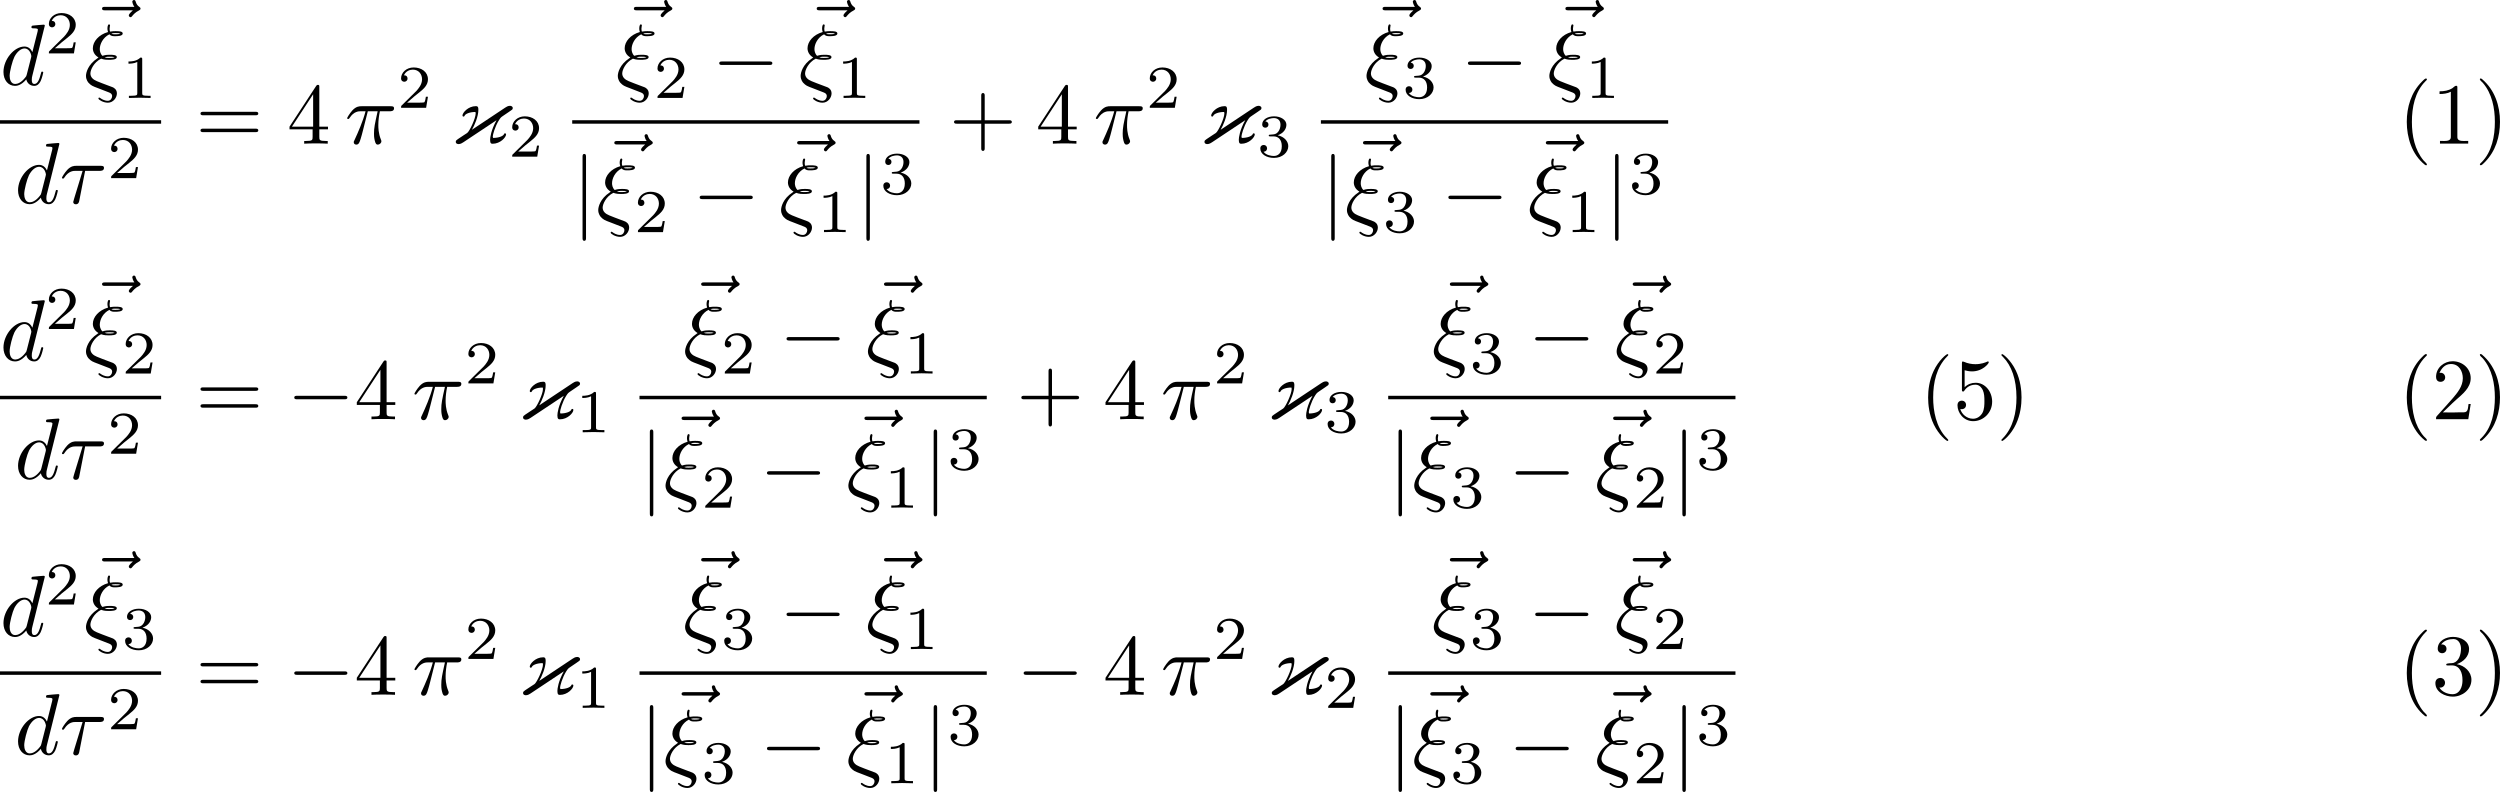 <?xml version='1.0' encoding='UTF-8'?>
<!-- This file was generated by dvisvgm 1.15.1 -->
<svg height='113.988pt' version='1.1' viewBox='117.646 73.728 286.797 90.85' width='359.84pt' xmlns='http://www.w3.org/2000/svg' xmlns:xlink='http://www.w3.org/1999/xlink'>
<defs>
<path d='m5.26 -2.69c-0.638 1.146 -0.737 1.993 -0.737 2.252c0 0.408 0.13 0.448 0.289 0.448c0.877 0 1.544 -0.737 1.544 -1.076c0 -0.1 -0.08 -0.12 -0.12 -0.12c-0.08 0 -0.1 0.04 -0.13 0.12c-0.11 0.199 -0.558 0.399 -1.235 0.408c-0.02 -0.05 -0.04 -0.11 -0.04 -0.179c0 -0.159 0.229 -1.096 0.717 -1.873c0.199 -0.299 0.209 -0.309 0.518 -0.518c0.379 -0.259 0.936 -0.628 0.986 -0.677c0.01 -0.02 0.07 -0.08 0.07 -0.179c0 -0.209 -0.219 -0.259 -0.319 -0.259c-0.239 0 -0.428 0.13 -0.548 0.209l-3.816 2.54c0.289 -0.488 0.737 -1.524 0.737 -2.262c0 -0.239 0 -0.448 -0.279 -0.448c-0.897 0 -1.544 0.757 -1.544 1.076c0 0.06 0.04 0.12 0.12 0.12s0.1 -0.05 0.139 -0.12c0.08 -0.179 0.548 -0.408 1.225 -0.408c0.03 0.06 0.03 0.149 0.03 0.179c0 0.538 -0.697 2.042 -0.976 2.232c-0.05 0.03 -0.05 0.04 -0.399 0.259l-0.658 0.438c-0.169 0.12 -0.249 0.169 -0.249 0.319c0 0.249 0.289 0.259 0.319 0.259c0.239 0 0.438 -0.139 0.548 -0.209l3.806 -2.531z' id='g0-123'/>
<path d='m3.298 2.391c0 -0.03 0 -0.05 -0.169 -0.219c-1.245 -1.255 -1.564 -3.138 -1.564 -4.663c0 -1.734 0.379 -3.467 1.604 -4.712c0.13 -0.12 0.13 -0.139 0.13 -0.169c0 -0.07 -0.04 -0.1 -0.1 -0.1c-0.1 0 -0.996 0.677 -1.584 1.943c-0.508 1.096 -0.628 2.202 -0.628 3.039c0 0.777 0.11 1.983 0.658 3.108c0.598 1.225 1.455 1.873 1.554 1.873c0.06 0 0.1 -0.03 0.1 -0.1z' id='g4-40'/>
<path d='m2.879 -2.491c0 -0.777 -0.11 -1.983 -0.658 -3.108c-0.598 -1.225 -1.455 -1.873 -1.554 -1.873c-0.06 0 -0.1 0.04 -0.1 0.1c0 0.03 0 0.05 0.189 0.229c0.976 0.986 1.544 2.57 1.544 4.653c0 1.704 -0.369 3.457 -1.604 4.712c-0.13 0.12 -0.13 0.139 -0.13 0.169c0 0.06 0.04 0.1 0.1 0.1c0.1 0 0.996 -0.677 1.584 -1.943c0.508 -1.096 0.628 -2.202 0.628 -3.039z' id='g4-41'/>
<path d='m4.075 -2.291h2.78c0.139 0 0.329 0 0.329 -0.199s-0.189 -0.199 -0.329 -0.199h-2.78v-2.79c0 -0.139 0 -0.329 -0.199 -0.329s-0.199 0.189 -0.199 0.329v2.79h-2.79c-0.139 0 -0.329 0 -0.329 0.199s0.189 0.199 0.329 0.199h2.79v2.79c0 0.139 0 0.329 0.199 0.329s0.199 -0.189 0.199 -0.329v-2.79z' id='g4-43'/>
<path d='m2.929 -1.644v0.867c0 0.359 -0.02 0.468 -0.757 0.468h-0.209v0.309c0.408 -0.03 0.927 -0.03 1.345 -0.03s0.946 0 1.355 0.03v-0.309h-0.209c-0.737 0 -0.757 -0.11 -0.757 -0.468v-0.867h0.996v-0.309h-0.996v-4.533c0 -0.199 0 -0.259 -0.159 -0.259c-0.09 0 -0.12 0 -0.199 0.12l-3.059 4.672v0.309h2.65zm0.06 -0.309h-2.431l2.431 -3.716v3.716z' id='g4-52'/>
<path d='m4.473 -2.002c0 -1.186 -0.817 -2.182 -1.893 -2.182c-0.478 0 -0.907 0.159 -1.265 0.508v-1.943c0.199 0.06 0.528 0.13 0.847 0.13c1.225 0 1.923 -0.907 1.923 -1.036c0 -0.06 -0.03 -0.11 -0.1 -0.11c-0.01 0 -0.03 0 -0.08 0.03c-0.199 0.09 -0.687 0.289 -1.355 0.289c-0.399 0 -0.857 -0.07 -1.325 -0.279c-0.08 -0.03 -0.1 -0.03 -0.12 -0.03c-0.1 0 -0.1 0.08 -0.1 0.239v2.949c0 0.179 0 0.259 0.139 0.259c0.07 0 0.09 -0.03 0.13 -0.09c0.11 -0.159 0.478 -0.697 1.285 -0.697c0.518 0 0.767 0.458 0.847 0.638c0.159 0.369 0.179 0.757 0.179 1.255c0 0.349 0 0.946 -0.239 1.365c-0.239 0.389 -0.608 0.648 -1.066 0.648c-0.727 0 -1.295 -0.528 -1.465 -1.116c0.03 0.01 0.06 0.02 0.169 0.02c0.329 0 0.498 -0.249 0.498 -0.488s-0.169 -0.488 -0.498 -0.488c-0.139 0 -0.488 0.07 -0.488 0.528c0 0.857 0.687 1.823 1.803 1.823c1.156 0 2.172 -0.956 2.172 -2.222z' id='g4-53'/>
<path d='m6.844 -3.258c0.149 0 0.339 0 0.339 -0.199s-0.189 -0.199 -0.329 -0.199h-5.968c-0.139 0 -0.329 0 -0.329 0.199s0.189 0.199 0.339 0.199h5.948zm0.01 1.933c0.139 0 0.329 0 0.329 -0.199s-0.189 -0.199 -0.339 -0.199h-5.948c-0.149 0 -0.339 0 -0.339 0.199s0.189 0.199 0.329 0.199h5.968z' id='g4-61'/>
<path d='m2.336 -4.435c0 -0.188 -0.014 -0.195 -0.209 -0.195c-0.446 0.439 -1.081 0.446 -1.367 0.446v0.251c0.167 0 0.628 0 1.011 -0.195v3.557c0 0.23 0 0.321 -0.697 0.321h-0.265v0.251c0.126 -0.007 0.983 -0.028 1.241 -0.028c0.216 0 1.095 0.021 1.248 0.028v-0.251h-0.265c-0.697 0 -0.697 -0.091 -0.697 -0.321v-3.864z' id='g5-49'/>
<path d='m3.522 -1.269h-0.237c-0.021 0.153 -0.091 0.565 -0.181 0.635c-0.056 0.042 -0.593 0.042 -0.69 0.042h-1.283c0.732 -0.649 0.976 -0.844 1.395 -1.172c0.516 -0.411 0.997 -0.844 0.997 -1.506c0 -0.844 -0.739 -1.36 -1.632 -1.36c-0.865 0 -1.451 0.607 -1.451 1.248c0 0.356 0.3 0.391 0.37 0.391c0.167 0 0.37 -0.119 0.37 -0.37c0 -0.126 -0.049 -0.37 -0.411 -0.37c0.216 -0.495 0.69 -0.649 1.018 -0.649c0.697 0 1.06 0.544 1.06 1.109c0 0.607 -0.432 1.088 -0.656 1.339l-1.681 1.66c-0.07 0.063 -0.07 0.077 -0.07 0.272h2.873l0.209 -1.269z' id='g5-50'/>
<path d='m1.904 -2.329c0.544 0 0.934 0.377 0.934 1.123c0 0.865 -0.502 1.123 -0.907 1.123c-0.279 0 -0.893 -0.077 -1.186 -0.488c0.328 -0.014 0.404 -0.244 0.404 -0.391c0 -0.223 -0.167 -0.384 -0.384 -0.384c-0.195 0 -0.391 0.119 -0.391 0.404c0 0.656 0.725 1.081 1.569 1.081c0.969 0 1.639 -0.649 1.639 -1.346c0 -0.544 -0.446 -1.088 -1.213 -1.248c0.732 -0.265 0.997 -0.788 0.997 -1.213c0 -0.551 -0.635 -0.962 -1.409 -0.962s-1.367 0.377 -1.367 0.934c0 0.237 0.153 0.37 0.363 0.37c0.216 0 0.356 -0.16 0.356 -0.356c0 -0.202 -0.139 -0.349 -0.356 -0.363c0.244 -0.307 0.725 -0.384 0.983 -0.384c0.314 0 0.753 0.153 0.753 0.76c0 0.293 -0.098 0.614 -0.279 0.83c-0.23 0.265 -0.425 0.279 -0.774 0.3c-0.174 0.014 -0.188 0.014 -0.223 0.021c-0.014 0 -0.07 0.014 -0.07 0.091c0 0.098 0.063 0.098 0.181 0.098h0.377z' id='g5-51'/>
<path d='m1.534 -3.049c-1.086 0.717 -1.305 1.654 -1.305 2.012c0 0.478 0.269 0.757 0.289 0.787c0.319 0.329 0.408 0.369 1.156 0.648l1.205 0.468c0.149 0.07 0.349 0.139 0.349 0.428c0 0.229 -0.179 0.528 -0.488 0.528c-0.438 0 -0.767 -0.239 -0.877 -0.319c-0.06 -0.04 -0.07 -0.05 -0.11 -0.05c-0.08 0 -0.1 0.07 -0.1 0.11c0 0.12 0.528 0.478 1.086 0.478c0.618 0 1.036 -0.578 1.036 -1.066c0 -0.478 -0.369 -0.658 -0.478 -0.707c-0.139 -0.05 -0.478 -0.179 -0.608 -0.229c-0.199 -0.08 -0.399 -0.159 -0.608 -0.229l-0.598 -0.239c-0.448 -0.179 -0.747 -0.468 -0.747 -0.887c0 -0.408 0.389 -1.275 1.225 -1.694c0.369 0.13 0.667 0.13 0.877 0.13c0.299 0 0.927 0 0.927 -0.309c0 -0.249 -0.428 -0.269 -0.817 -0.269c-0.179 0 -0.468 0 -0.837 0.12c-0.259 -0.259 -0.299 -0.588 -0.299 -0.777c0 -0.558 0.359 -1.325 1.106 -1.694c0.179 0.219 0.408 0.219 0.638 0.219c0.249 0 0.887 0 0.887 -0.309c0 -0.259 -0.438 -0.269 -0.827 -0.269c-0.13 0 -0.369 0 -0.628 0.05c-0.03 -0.09 -0.05 -0.159 -0.05 -0.329c0 -0.139 0.05 -0.349 0.05 -0.369c0 -0.08 -0.05 -0.13 -0.12 -0.13c-0.179 0 -0.179 0.458 -0.179 0.488c0 0.199 0.06 0.349 0.07 0.389c-1.066 0.299 -1.743 1.096 -1.743 1.863c0 0.369 0.179 0.787 0.648 1.056l-0.13 0.1zm1.614 -2.849c0.159 -0.05 0.369 -0.05 0.478 -0.05c0.339 0 0.379 0.01 0.558 0.06c-0.08 0.03 -0.179 0.08 -0.618 0.08c-0.189 0 -0.309 0 -0.418 -0.09zm-0.777 2.72c0.229 -0.06 0.448 -0.06 0.568 -0.06c0.349 0 0.389 0.01 0.568 0.06c-0.08 0.04 -0.179 0.08 -0.638 0.08c-0.229 0 -0.319 0 -0.498 -0.08z' id='g3-24'/>
<path d='m2.64 -3.716h1.126c-0.329 1.474 -0.418 1.903 -0.418 2.57c0 0.149 0 0.418 0.08 0.757c0.1 0.438 0.209 0.498 0.359 0.498c0.199 0 0.408 -0.179 0.408 -0.379c0 -0.06 0 -0.08 -0.06 -0.219c-0.289 -0.717 -0.289 -1.365 -0.289 -1.644c0 -0.528 0.07 -1.066 0.179 -1.584h1.136c0.13 0 0.488 0 0.488 -0.339c0 -0.239 -0.209 -0.239 -0.399 -0.239h-3.337c-0.219 0 -0.598 0 -1.036 0.468c-0.349 0.389 -0.608 0.847 -0.608 0.897c0 0.01 0 0.1 0.12 0.1c0.08 0 0.1 -0.04 0.159 -0.12c0.488 -0.767 1.066 -0.767 1.265 -0.767h0.568c-0.319 1.205 -0.857 2.411 -1.275 3.318c-0.08 0.149 -0.08 0.169 -0.08 0.239c0 0.189 0.159 0.269 0.289 0.269c0.299 0 0.379 -0.279 0.498 -0.648c0.139 -0.458 0.139 -0.478 0.269 -0.976l0.558 -2.202z' id='g3-25'/>
<path d='m2.929 -3.716h1.674c0.13 0 0.488 0 0.488 -0.339c0 -0.239 -0.209 -0.239 -0.399 -0.239h-2.79c-0.199 0 -0.588 0 -1.026 0.468c-0.329 0.359 -0.608 0.837 -0.608 0.897c0 0.01 0 0.1 0.12 0.1c0.08 0 0.1 -0.04 0.159 -0.12c0.488 -0.767 1.056 -0.767 1.265 -0.767h0.827l-0.976 3.198c-0.04 0.12 -0.1 0.329 -0.1 0.369c0 0.11 0.07 0.269 0.289 0.269c0.329 0 0.379 -0.279 0.408 -0.428l0.667 -3.407z' id='g3-28'/>
<path d='m5.141 -6.804c0 -0.01 0 -0.11 -0.13 -0.11c-0.149 0 -1.096 0.09 -1.265 0.11c-0.08 0.01 -0.139 0.06 -0.139 0.189c0 0.12 0.09 0.12 0.239 0.12c0.478 0 0.498 0.07 0.498 0.169l-0.03 0.199l-0.598 2.361c-0.179 -0.369 -0.468 -0.638 -0.917 -0.638c-1.166 0 -2.401 1.465 -2.401 2.919c0 0.936 0.548 1.594 1.325 1.594c0.199 0 0.697 -0.04 1.295 -0.747c0.08 0.418 0.428 0.747 0.907 0.747c0.349 0 0.578 -0.229 0.737 -0.548c0.169 -0.359 0.299 -0.966 0.299 -0.986c0 -0.1 -0.09 -0.1 -0.12 -0.1c-0.1 0 -0.11 0.04 -0.139 0.179c-0.169 0.648 -0.349 1.235 -0.757 1.235c-0.269 0 -0.299 -0.259 -0.299 -0.458c0 -0.239 0.02 -0.309 0.06 -0.478l1.435 -5.758zm-2.072 5.619c-0.05 0.179 -0.05 0.199 -0.199 0.369c-0.438 0.548 -0.847 0.707 -1.126 0.707c-0.498 0 -0.638 -0.548 -0.638 -0.936c0 -0.498 0.319 -1.724 0.548 -2.182c0.309 -0.588 0.757 -0.956 1.156 -0.956c0.648 0 0.787 0.817 0.787 0.877s-0.02 0.12 -0.03 0.169l-0.498 1.953z' id='g3-100'/>
<path d='m5.35 -5.928c-0.139 0.13 -0.468 0.408 -0.468 0.588c0 0.1 0.1 0.199 0.199 0.199c0.09 0 0.139 -0.07 0.189 -0.13c0.12 -0.149 0.349 -0.428 0.787 -0.648c0.07 -0.04 0.169 -0.09 0.169 -0.209c0 -0.1 -0.07 -0.149 -0.139 -0.199c-0.219 -0.149 -0.329 -0.329 -0.408 -0.568c-0.02 -0.09 -0.06 -0.219 -0.199 -0.219s-0.199 0.13 -0.199 0.209c0 0.05 0.08 0.369 0.239 0.578h-3.357c-0.169 0 -0.349 0 -0.349 0.199s0.179 0.199 0.349 0.199h3.188z' id='g3-126'/>
<path d='m3.158 -7.472c-0.139 0.05 -0.319 0.249 -0.438 0.369c-1.225 1.225 -1.724 2.919 -1.724 4.603c0 1.803 0.588 3.726 2.052 4.902c0.05 0.03 0.11 0.08 0.169 0.08s0.09 -0.06 0.09 -0.1c0 -0.11 -0.269 -0.319 -0.379 -0.448c-1.026 -1.225 -1.345 -2.859 -1.345 -4.423c0 -1.644 0.329 -3.447 1.564 -4.682c0.06 -0.06 0.159 -0.13 0.159 -0.209c0 -0.06 -0.05 -0.1 -0.11 -0.1c-0.01 0 -0.03 0.01 -0.04 0.01z' id='g1-40'/>
<path d='m0.618 -7.472c-0.04 0.02 -0.06 0.05 -0.06 0.08c0 0.12 0.229 0.289 0.339 0.408c1.066 1.235 1.385 2.919 1.385 4.493c0 1.604 -0.329 3.427 -1.524 4.623c-0.07 0.07 -0.199 0.169 -0.199 0.249c0 0.05 0.05 0.1 0.11 0.1h0.01c0.12 -0.02 0.319 -0.229 0.438 -0.349c1.255 -1.255 1.753 -2.949 1.753 -4.643c0 -1.833 -0.598 -3.656 -2.052 -4.892c-0.05 -0.03 -0.1 -0.08 -0.159 -0.08c-0.01 0 -0.02 0 -0.04 0.01z' id='g1-41'/>
<path d='m0.897 -6.007v0.309c0.428 0 0.907 -0.05 1.295 -0.259v5.2c0 0.389 -0.379 0.448 -0.767 0.448c-0.169 0 -0.339 -0.01 -0.478 -0.01v0.309h3.238v-0.309c-0.169 0 -0.339 0.01 -0.498 0.01c-0.399 0 -0.747 -0.06 -0.747 -0.438v-5.738c0 -0.09 -0.03 -0.159 -0.139 -0.159c-0.139 0 -0.309 0.189 -0.418 0.269c-0.438 0.289 -0.976 0.369 -1.484 0.369z' id='g1-49'/>
<path d='m0.887 -5.32c0.239 -0.508 0.608 -1.016 1.325 -1.016c0.936 0 1.355 0.857 1.355 1.634c0 0.917 -0.618 1.674 -1.186 2.331c-0.568 0.667 -1.176 1.305 -1.753 1.963c-0.09 0.09 -0.13 0.149 -0.13 0.279v0.12h3.696l0.279 -1.743h-0.249c-0.08 0.458 -0.03 0.956 -0.538 0.956h-0.399c-0.289 0.01 -0.578 0.02 -0.867 0.02c-0.389 0 -0.767 -0.01 -1.146 -0.01l0.687 -0.658c0.279 -0.269 0.548 -0.538 0.837 -0.787c0.737 -0.658 1.674 -1.375 1.674 -2.481c0 -1.126 -0.956 -1.943 -2.082 -1.943c-0.956 0 -1.893 0.727 -1.893 1.793c0 0.249 0.1 0.568 0.518 0.568c0.299 0 0.528 -0.209 0.528 -0.508c0 -0.269 -0.199 -0.528 -0.508 -0.528c-0.05 0 -0.1 0.01 -0.149 0.01z' id='g1-50'/>
<path d='m1.086 -5.778c0.339 -0.468 0.877 -0.618 1.415 -0.618c0.588 0 0.857 0.598 0.857 1.096c0 0.628 -0.209 1.445 -0.877 1.644c-0.229 0.06 -0.817 -0.01 -0.817 0.179v0.03c0.01 0.07 0.08 0.08 0.159 0.08h0.12c0.11 0 0.229 -0.01 0.349 -0.01c0.976 0 1.235 0.927 1.235 1.644v0.149c-0.01 0.638 -0.289 1.514 -1.146 1.514c-0.548 0 -1.215 -0.259 -1.504 -0.767c0.03 0 0.06 0.01 0.1 0.01c0.319 0 0.548 -0.249 0.548 -0.558c0 -0.279 -0.189 -0.508 -0.468 -0.548h-0.06c-0.399 0 -0.578 0.279 -0.578 0.588c0 1.046 1.126 1.554 2.002 1.554c1.076 0 2.132 -0.787 2.132 -1.933c0 -0.927 -0.787 -1.634 -1.674 -1.793c0.727 -0.259 1.405 -0.867 1.405 -1.734c0 -0.877 -0.907 -1.395 -1.843 -1.395c-0.767 0 -1.753 0.418 -1.753 1.365c0 0.319 0.239 0.508 0.508 0.508s0.498 -0.199 0.498 -0.498c0 -0.309 -0.219 -0.508 -0.528 -0.508h-0.08z' id='g1-51'/>
<path d='m6.565 -2.291c0.169 0 0.349 0 0.349 -0.199s-0.179 -0.199 -0.349 -0.199h-5.39c-0.169 0 -0.349 0 -0.349 0.199s0.179 0.199 0.349 0.199h5.39z' id='g2-0'/>
<path d='m1.584 -7.113c0 -0.179 0 -0.359 -0.199 -0.359s-0.199 0.179 -0.199 0.359v9.245c0 0.179 0 0.359 0.199 0.359s0.199 -0.179 0.199 -0.359v-9.245z' id='g2-106'/>
</defs>
<g id='page1'>
<use x='117.646' xlink:href='#g3-100' y='83.47'/>
<use x='122.812' xlink:href='#g5-50' y='79.855'/>
<use x='127.54' xlink:href='#g3-126' y='80.841'/>
<use x='127.281' xlink:href='#g3-24' y='83.47'/>
<use x='131.624' xlink:href='#g5-49' y='84.965'/>
<rect height='0.398' width='18.483' x='117.646' y='87.52'/>
<use x='119.318' xlink:href='#g3-100' y='97.044'/>
<use x='124.484' xlink:href='#g3-28' y='97.044'/>
<use x='129.951' xlink:href='#g5-50' y='94.166'/>
<use x='140.091' xlink:href='#g4-61' y='90.21'/>
<use x='150.579' xlink:href='#g4-52' y='90.21'/>
<use x='157.202' xlink:href='#g3-25' y='90.21'/>
<use x='163.217' xlink:href='#g5-50' y='86.097'/>
<use x='169.347' xlink:href='#g0-123' y='90.21'/>
<use x='175.964' xlink:href='#g5-50' y='91.704'/>
<use x='188.55' xlink:href='#g3-126' y='80.841'/>
<use x='188.291' xlink:href='#g3-24' y='83.47'/>
<use x='192.633' xlink:href='#g5-50' y='84.965'/>
<use x='199.333' xlink:href='#g2-0' y='83.47'/>
<use x='209.525' xlink:href='#g3-126' y='80.841'/>
<use x='209.267' xlink:href='#g3-24' y='83.47'/>
<use x='213.609' xlink:href='#g5-49' y='84.965'/>
<rect height='0.398' width='39.837' x='183.289' y='87.52'/>
<use x='183.289' xlink:href='#g2-106' y='98.861'/>
<use x='186.305' xlink:href='#g3-126' y='96.232'/>
<use x='186.046' xlink:href='#g3-24' y='98.861'/>
<use x='190.388' xlink:href='#g5-50' y='100.355'/>
<use x='197.088' xlink:href='#g2-0' y='98.861'/>
<use x='207.28' xlink:href='#g3-126' y='96.232'/>
<use x='207.021' xlink:href='#g3-24' y='98.861'/>
<use x='211.364' xlink:href='#g5-49' y='100.355'/>
<use x='215.85' xlink:href='#g2-106' y='98.861'/>
<use x='218.607' xlink:href='#g5-51' y='95.983'/>
<use x='226.535' xlink:href='#g4-43' y='90.21'/>
<use x='236.469' xlink:href='#g4-52' y='90.21'/>
<use x='243.092' xlink:href='#g3-25' y='90.21'/>
<use x='249.107' xlink:href='#g5-50' y='86.097'/>
<use x='255.237' xlink:href='#g0-123' y='90.21'/>
<use x='261.854' xlink:href='#g5-51' y='91.704'/>
<use x='274.44' xlink:href='#g3-126' y='80.841'/>
<use x='274.181' xlink:href='#g3-24' y='83.47'/>
<use x='278.523' xlink:href='#g5-51' y='84.965'/>
<use x='285.223' xlink:href='#g2-0' y='83.47'/>
<use x='295.415' xlink:href='#g3-126' y='80.841'/>
<use x='295.157' xlink:href='#g3-24' y='83.47'/>
<use x='299.499' xlink:href='#g5-49' y='84.965'/>
<rect height='0.398' width='39.837' x='269.179' y='87.52'/>
<use x='269.179' xlink:href='#g2-106' y='98.861'/>
<use x='272.195' xlink:href='#g3-126' y='96.232'/>
<use x='271.936' xlink:href='#g3-24' y='98.861'/>
<use x='276.278' xlink:href='#g5-51' y='100.355'/>
<use x='282.978' xlink:href='#g2-0' y='98.861'/>
<use x='293.17' xlink:href='#g3-126' y='96.232'/>
<use x='292.912' xlink:href='#g3-24' y='98.861'/>
<use x='297.254' xlink:href='#g5-49' y='100.355'/>
<use x='301.74' xlink:href='#g2-106' y='98.861'/>
<use x='304.497' xlink:href='#g5-51' y='95.983'/>
<use x='392.753' xlink:href='#g1-40' y='90.21'/>
<use x='396.611' xlink:href='#g1-49' y='90.21'/>
<use x='401.573' xlink:href='#g1-41' y='90.21'/>
<use x='117.646' xlink:href='#g3-100' y='115.083'/>
<use x='122.812' xlink:href='#g5-50' y='111.468'/>
<use x='127.54' xlink:href='#g3-126' y='112.454'/>
<use x='127.281' xlink:href='#g3-24' y='115.083'/>
<use x='131.624' xlink:href='#g5-50' y='116.578'/>
<rect height='0.398' width='18.483' x='117.646' y='119.133'/>
<use x='119.318' xlink:href='#g3-100' y='128.657'/>
<use x='124.484' xlink:href='#g3-28' y='128.657'/>
<use x='129.951' xlink:href='#g5-50' y='125.779'/>
<use x='140.091' xlink:href='#g4-61' y='121.823'/>
<use x='150.579' xlink:href='#g2-0' y='121.823'/>
<use x='158.298' xlink:href='#g4-52' y='121.823'/>
<use x='164.921' xlink:href='#g3-25' y='121.823'/>
<use x='170.937' xlink:href='#g5-50' y='117.71'/>
<use x='177.066' xlink:href='#g0-123' y='121.823'/>
<use x='183.683' xlink:href='#g5-49' y='123.318'/>
<use x='196.269' xlink:href='#g3-126' y='112.454'/>
<use x='196.011' xlink:href='#g3-24' y='115.083'/>
<use x='200.353' xlink:href='#g5-50' y='116.578'/>
<use x='207.053' xlink:href='#g2-0' y='115.083'/>
<use x='217.245' xlink:href='#g3-126' y='112.454'/>
<use x='216.986' xlink:href='#g3-24' y='115.083'/>
<use x='221.329' xlink:href='#g5-49' y='116.578'/>
<rect height='0.398' width='39.837' x='191.009' y='119.133'/>
<use x='191.009' xlink:href='#g2-106' y='130.474'/>
<use x='194.024' xlink:href='#g3-126' y='127.845'/>
<use x='193.766' xlink:href='#g3-24' y='130.474'/>
<use x='198.108' xlink:href='#g5-50' y='131.968'/>
<use x='204.808' xlink:href='#g2-0' y='130.474'/>
<use x='215' xlink:href='#g3-126' y='127.845'/>
<use x='214.741' xlink:href='#g3-24' y='130.474'/>
<use x='219.084' xlink:href='#g5-49' y='131.968'/>
<use x='223.569' xlink:href='#g2-106' y='130.474'/>
<use x='226.326' xlink:href='#g5-51' y='127.596'/>
<use x='234.255' xlink:href='#g4-43' y='121.823'/>
<use x='244.188' xlink:href='#g4-52' y='121.823'/>
<use x='250.812' xlink:href='#g3-25' y='121.823'/>
<use x='256.827' xlink:href='#g5-50' y='117.71'/>
<use x='262.957' xlink:href='#g0-123' y='121.823'/>
<use x='269.574' xlink:href='#g5-51' y='123.318'/>
<use x='282.16' xlink:href='#g3-126' y='112.454'/>
<use x='281.901' xlink:href='#g3-24' y='115.083'/>
<use x='286.243' xlink:href='#g5-51' y='116.578'/>
<use x='292.943' xlink:href='#g2-0' y='115.083'/>
<use x='303.135' xlink:href='#g3-126' y='112.454'/>
<use x='302.876' xlink:href='#g3-24' y='115.083'/>
<use x='307.219' xlink:href='#g5-50' y='116.578'/>
<rect height='0.398' width='39.837' x='276.899' y='119.133'/>
<use x='276.899' xlink:href='#g2-106' y='130.474'/>
<use x='279.914' xlink:href='#g3-126' y='127.845'/>
<use x='279.656' xlink:href='#g3-24' y='130.474'/>
<use x='283.998' xlink:href='#g5-51' y='131.968'/>
<use x='290.698' xlink:href='#g2-0' y='130.474'/>
<use x='300.89' xlink:href='#g3-126' y='127.845'/>
<use x='300.631' xlink:href='#g3-24' y='130.474'/>
<use x='304.974' xlink:href='#g5-50' y='131.968'/>
<use x='309.459' xlink:href='#g2-106' y='130.474'/>
<use x='312.217' xlink:href='#g5-51' y='127.596'/>
<use x='337.851' xlink:href='#g4-40' y='121.823'/>
<use x='341.711' xlink:href='#g4-53' y='121.823'/>
<use x='346.674' xlink:href='#g4-41' y='121.823'/>
<use x='392.753' xlink:href='#g1-40' y='121.823'/>
<use x='396.611' xlink:href='#g1-50' y='121.823'/>
<use x='401.573' xlink:href='#g1-41' y='121.823'/>
<use x='117.646' xlink:href='#g3-100' y='146.697'/>
<use x='122.812' xlink:href='#g5-50' y='143.081'/>
<use x='127.54' xlink:href='#g3-126' y='144.068'/>
<use x='127.281' xlink:href='#g3-24' y='146.697'/>
<use x='131.624' xlink:href='#g5-51' y='148.191'/>
<rect height='0.398' width='18.483' x='117.646' y='150.746'/>
<use x='119.318' xlink:href='#g3-100' y='160.27'/>
<use x='124.484' xlink:href='#g3-28' y='160.27'/>
<use x='129.951' xlink:href='#g5-50' y='157.392'/>
<use x='140.091' xlink:href='#g4-61' y='153.436'/>
<use x='150.579' xlink:href='#g2-0' y='153.436'/>
<use x='158.298' xlink:href='#g4-52' y='153.436'/>
<use x='164.921' xlink:href='#g3-25' y='153.436'/>
<use x='170.937' xlink:href='#g5-50' y='149.323'/>
<use x='177.066' xlink:href='#g0-123' y='153.436'/>
<use x='183.683' xlink:href='#g5-49' y='154.931'/>
<use x='196.269' xlink:href='#g3-126' y='144.068'/>
<use x='196.011' xlink:href='#g3-24' y='146.697'/>
<use x='200.353' xlink:href='#g5-51' y='148.191'/>
<use x='207.053' xlink:href='#g2-0' y='146.697'/>
<use x='217.245' xlink:href='#g3-126' y='144.068'/>
<use x='216.986' xlink:href='#g3-24' y='146.697'/>
<use x='221.329' xlink:href='#g5-49' y='148.191'/>
<rect height='0.398' width='39.837' x='191.009' y='150.746'/>
<use x='191.009' xlink:href='#g2-106' y='162.087'/>
<use x='194.024' xlink:href='#g3-126' y='159.458'/>
<use x='193.766' xlink:href='#g3-24' y='162.087'/>
<use x='198.108' xlink:href='#g5-51' y='163.582'/>
<use x='204.808' xlink:href='#g2-0' y='162.087'/>
<use x='215' xlink:href='#g3-126' y='159.458'/>
<use x='214.741' xlink:href='#g3-24' y='162.087'/>
<use x='219.084' xlink:href='#g5-49' y='163.582'/>
<use x='223.569' xlink:href='#g2-106' y='162.087'/>
<use x='226.326' xlink:href='#g5-51' y='159.209'/>
<use x='234.255' xlink:href='#g2-0' y='153.436'/>
<use x='244.188' xlink:href='#g4-52' y='153.436'/>
<use x='250.812' xlink:href='#g3-25' y='153.436'/>
<use x='256.827' xlink:href='#g5-50' y='149.323'/>
<use x='262.957' xlink:href='#g0-123' y='153.436'/>
<use x='269.574' xlink:href='#g5-50' y='154.931'/>
<use x='282.16' xlink:href='#g3-126' y='144.068'/>
<use x='281.901' xlink:href='#g3-24' y='146.697'/>
<use x='286.243' xlink:href='#g5-51' y='148.191'/>
<use x='292.943' xlink:href='#g2-0' y='146.697'/>
<use x='303.135' xlink:href='#g3-126' y='144.068'/>
<use x='302.876' xlink:href='#g3-24' y='146.697'/>
<use x='307.219' xlink:href='#g5-50' y='148.191'/>
<rect height='0.398' width='39.837' x='276.899' y='150.746'/>
<use x='276.899' xlink:href='#g2-106' y='162.087'/>
<use x='279.914' xlink:href='#g3-126' y='159.458'/>
<use x='279.656' xlink:href='#g3-24' y='162.087'/>
<use x='283.998' xlink:href='#g5-51' y='163.582'/>
<use x='290.698' xlink:href='#g2-0' y='162.087'/>
<use x='300.89' xlink:href='#g3-126' y='159.458'/>
<use x='300.631' xlink:href='#g3-24' y='162.087'/>
<use x='304.974' xlink:href='#g5-50' y='163.582'/>
<use x='309.459' xlink:href='#g2-106' y='162.087'/>
<use x='312.217' xlink:href='#g5-51' y='159.209'/>
<use x='392.753' xlink:href='#g1-40' y='153.436'/>
<use x='396.611' xlink:href='#g1-51' y='153.436'/>
<use x='401.573' xlink:href='#g1-41' y='153.436'/>
</g>
</svg>
